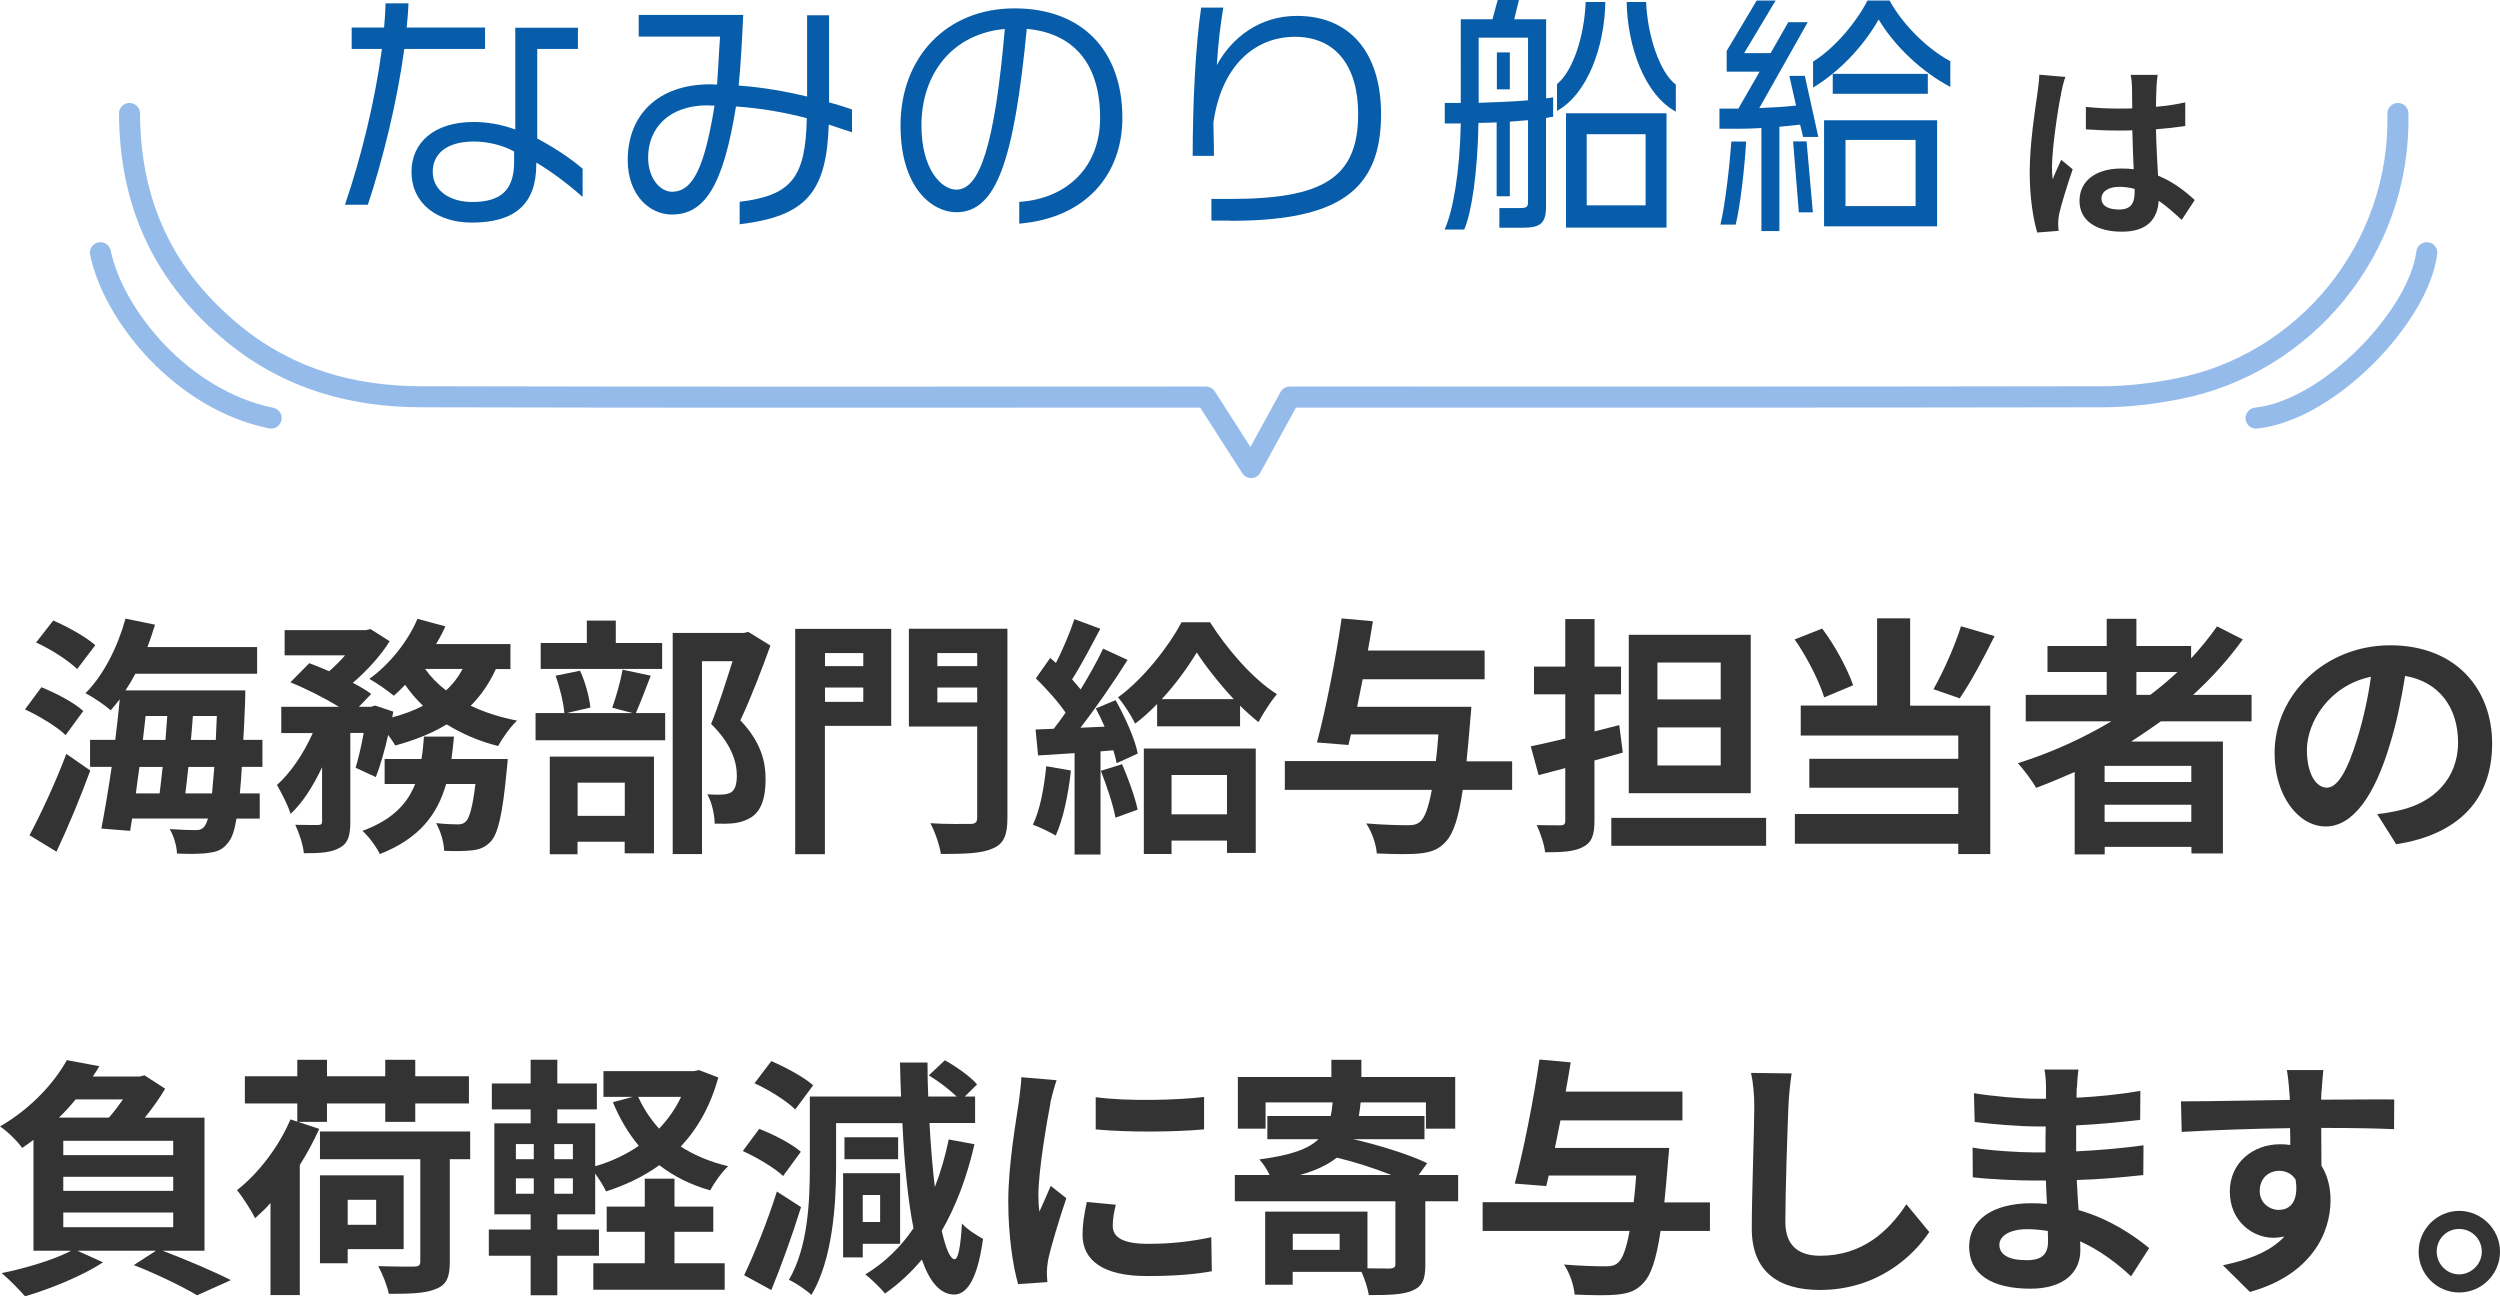 <?xml version="1.0" encoding="UTF-8"?><svg id="uuid-eceb72f1-ec6d-4a66-a429-9fbcdef9fa86" xmlns="http://www.w3.org/2000/svg" width="239" height="123.93" viewBox="0 0 239 123.93"><defs><style>.uuid-08567384-7382-498a-8ded-85faae95f2d6{fill:#333;}.uuid-023dca79-236b-4ee7-ae9e-957b5d7e8d46{fill:#075daa;}.uuid-2aef2fd2-5ccb-412f-83f2-59d3eb28db3c{fill:none;stroke:#94bbea;stroke-linecap:round;stroke-linejoin:round;stroke-width:2.01px;}</style></defs><g id="uuid-7180ac53-1fbc-4542-8795-0f80b4b9912b"><path class="uuid-2aef2fd2-5ccb-412f-83f2-59d3eb28db3c" d="M229.24,10.85c.29,12.97-8.91,23.98-21.09,26.33-2.31.45-4.68.74-7.02.75-25.94.05-51.88.03-77.83.03-1.17,2.13-2.34,4.27-3.69,6.74-1.59-2.48-2.96-4.61-4.32-6.74-25.02,0-50.04.04-75.05-.03-6.55-.02-12.59-1.68-17.85-5.96-6.77-5.5-9.97-12.52-10.01-21.12"/><path class="uuid-2aef2fd2-5ccb-412f-83f2-59d3eb28db3c" d="M232,24.16c-.75,6.02-9.29,15.06-16.32,15.81"/><path class="uuid-2aef2fd2-5ccb-412f-83f2-59d3eb28db3c" d="M9.6,24.16c1.26,6.02,7.78,14.06,16.32,15.81"/><path class="uuid-08567384-7382-498a-8ded-85faae95f2d6" d="M6.27,70.28c-.8-.8-2.53-1.83-3.88-2.46l1.57-2.12c1.37.55,3.13,1.47,4,2.27l-1.69,2.31ZM2.82,79.85c1.01-1.88,2.46-4.96,3.52-7.78l2.29,1.59c-.94,2.58-2.12,5.4-3.23,7.76l-2.58-1.57ZM7.38,63.97c-.8-.8-2.51-1.9-3.93-2.55l1.64-2.1c1.35.58,3.13,1.57,4.02,2.36l-1.74,2.29ZM23.12,73.32c-.05.96-.12,1.78-.19,2.53h1.9v2.41h-2.22c-.19,1.13-.43,1.81-.72,2.19-.53.75-1.11.99-1.93,1.08-.7.12-1.86.12-3.04.07-.02-.7-.31-1.71-.7-2.34,1.04.07,1.98.1,2.46.1.41,0,.65-.07.89-.39.1-.14.22-.39.31-.72h-7.25l-.19,1.18-2.75-.22c.31-1.61.67-3.69.99-5.9h-2.07v-2.58h2.41c.17-1.33.31-2.65.43-3.88-.29.39-.58.72-.87,1.06-.51-.48-1.73-1.3-2.41-1.64,1.71-1.69,3.08-4.41,3.83-7.13l2.82.58c-.22.72-.46,1.45-.72,2.14h10.48v2.55h-11.64c-.29.55-.6,1.08-.94,1.59h11.45s0,.82-.02,1.16c-.05,1.3-.1,2.48-.17,3.57h1.83v2.58h-1.98ZM13.33,73.32c-.12.87-.24,1.71-.34,2.53h2.27c.1-.77.19-1.64.29-2.53h-2.22ZM13.65,70.74h2.17c.05-.77.12-1.54.17-2.29h-2.07l-.26,2.29ZM20.27,75.85c.07-.7.14-1.54.22-2.53h-2.48c-.1.89-.19,1.76-.29,2.53h2.55ZM20.63,70.74c.02-.7.07-1.47.1-2.29h-2.29c-.05.75-.12,1.52-.19,2.29h2.39Z"/><path class="uuid-08567384-7382-498a-8ded-85faae95f2d6" d="M47.41,63.95c-.63,1.37-1.42,2.53-2.41,3.52,1.33.63,2.82,1.11,4.43,1.42-.63.58-1.42,1.71-1.81,2.43-1.83-.46-3.47-1.18-4.92-2.07-1.42.87-3.08,1.52-4.92,2.02-.14-.27-.39-.63-.67-1.01-.34,1.49-.75,2.94-1.18,4.03l-1.93-.89c.26-.89.55-2.1.77-3.33h-1.28v8.48c0,1.3-.19,2.07-1.04,2.51-.82.46-1.9.51-3.4.51-.07-.8-.46-1.95-.82-2.72.89.02,1.86.02,2.17.02.29-.02.39-.07.39-.36v-5.16c-.84,1.78-1.86,3.4-3.01,4.46-.24-.82-.87-2-1.3-2.77,1.33-1.18,2.58-3.06,3.42-4.96h-3.01v-2.51h5.52c-1.35-.82-3.16-1.74-4.65-2.34l1.81-1.83c.58.22,1.25.48,1.9.77.53-.46,1.06-.99,1.52-1.52h-5.78v-2.41h7.78l.43-.1,1.83,1.16c-.82,1.35-2.17,2.82-3.52,3.98.7.36,1.3.72,1.76,1.06l-1.18,1.23h1.16l.39-.12,1.74.58-.1.55c1.06-.29,2.07-.65,2.94-1.11-.63-.6-1.21-1.28-1.71-2-.36.39-.72.72-1.08,1.04-.55-.46-1.66-1.23-2.34-1.61,1.88-1.35,3.66-3.52,4.6-5.74l2.67.72c-.26.58-.55,1.13-.89,1.69h7.11v2.39h-1.4ZM48.54,72.57s-.05.75-.1,1.08c-.39,4.17-.82,6.03-1.52,6.8-.53.55-1.04.75-1.76.84-.6.07-1.59.1-2.7.05-.02-.8-.34-1.9-.77-2.65.87.1,1.69.12,2.07.12.34,0,.53-.05.77-.27.34-.31.65-1.35.92-3.59h-2.8c-.82,2.87-2.53,5.21-6.34,6.7-.31-.67-1.06-1.69-1.66-2.22,2.89-1.06,4.29-2.6,5.04-4.48h-2.92v-2.39h3.52c.12-.7.19-1.4.24-2.14h2.87c-.07.72-.14,1.45-.24,2.14h5.37ZM40.64,63.95c.53.75,1.21,1.45,2,2.05.65-.58,1.18-1.28,1.59-2.05h-3.59Z"/><path class="uuid-08567384-7382-498a-8ded-85faae95f2d6" d="M62.21,64.6c-.51,1.33-1.01,2.63-1.42,3.57h2.8v2.6h-12.39v-2.6h2.75c-.07-.96-.43-2.46-.84-3.57l2.34-.48c.51,1.08.89,2.53.99,3.52l-2.27.53h6.31l-1.95-.51c.36-1.01.8-2.53.99-3.64l2.7.58ZM63.31,63.95h-11.62v-2.48h4.41v-2.14h2.77v2.14h4.43v2.48ZM52.57,72.33h9.95v9.25h-2.8v-1.11h-4.51v1.2h-2.65v-9.35ZM55.22,74.82v3.18h4.51v-3.18h-4.51ZM73.65,61.73c-.84,2.31-1.9,5.09-2.87,7.13,2.05,2.17,2.41,4.05,2.41,5.64,0,1.76-.39,2.94-1.3,3.59-.46.31-1.04.51-1.64.6-.55.07-1.25.07-1.93.05,0-.77-.24-2-.7-2.8.53.02.99.05,1.35.02.34,0,.65-.07.89-.19.43-.27.58-.82.58-1.64,0-1.3-.53-3.04-2.46-4.92.7-1.71,1.47-4.17,2.05-6h-2.92v18.44h-2.8v-21.14h6.8l.43-.1,2.1,1.3Z"/><path class="uuid-08567384-7382-498a-8ded-85faae95f2d6" d="M85.2,69.39h-6.34v12.27h-2.84v-21.54h9.18v9.28ZM78.87,62.43v1.25h3.66v-1.25h-3.66ZM82.53,67.1v-1.37h-3.66v1.37h3.66ZM96.31,78.19c0,1.64-.34,2.48-1.4,2.92-1.04.48-2.63.53-4.96.53-.12-.82-.58-2.17-1.01-2.94,1.52.1,3.3.07,3.81.07s.67-.17.67-.63v-8.68h-6.53v-9.35h9.42v18.07ZM89.61,62.43v1.25h3.81v-1.25h-3.81ZM93.42,67.15v-1.42h-3.81v1.42h3.81Z"/><path class="uuid-08567384-7382-498a-8ded-85faae95f2d6" d="M102.38,73.66c-.24,2.27-.75,4.68-1.45,6.22-.51-.31-1.57-.82-2.19-1.04.7-1.42,1.08-3.57,1.28-5.59l2.36.41ZM106.65,66.93c.92,1.64,1.86,3.74,2.12,5.11l-2.02.92c-.07-.36-.17-.77-.31-1.23l-1.23.1v9.86h-2.48v-9.69l-3.49.22-.24-2.48,1.74-.07c.36-.46.75-.99,1.13-1.54-.7-1.04-1.86-2.31-2.84-3.28l1.37-1.95c.17.14.36.31.55.48.67-1.33,1.35-2.92,1.76-4.19l2.48.92c-.87,1.64-1.83,3.49-2.7,4.84.31.34.58.67.82.96.82-1.35,1.59-2.72,2.15-3.9l2.34,1.08c-1.33,2.1-2.99,4.53-4.51,6.48l2.31-.1c-.26-.6-.55-1.21-.84-1.74l1.9-.8ZM107.27,73.06c.6,1.37,1.23,3.13,1.49,4.34l-2.12.77c-.22-1.21-.84-3.06-1.4-4.48l2.02-.63ZM115.68,59.49c1.61,2.53,4.05,5.4,6.39,6.87-.6.72-1.28,1.78-1.76,2.67-.58-.46-1.18-.99-1.76-1.57v1.98h-7.93v-2.14c-.67.7-1.37,1.33-2.1,1.88-.36-.75-1.08-1.88-1.64-2.51,2.43-1.76,4.89-4.92,6.07-7.18h2.72ZM109.35,71.56h10.7v9.98h-2.75v-1.18h-5.3v1.28h-2.65v-10.07ZM117.95,66.84c-1.37-1.47-2.67-3.11-3.54-4.46-.82,1.35-1.98,2.99-3.35,4.46h6.89ZM112,74.09v3.76h5.3v-3.76h-5.3Z"/><path class="uuid-08567384-7382-498a-8ded-85faae95f2d6" d="M144.54,75.51h-4.7c-.41,2.75-.92,4.19-1.59,4.92-.72.8-1.42,1.04-2.53,1.16-.92.1-2.51.07-4.1,0-.05-.84-.46-2.05-1.01-2.87,1.66.14,3.28.17,3.98.17.51,0,.84-.05,1.18-.34.43-.36.8-1.33,1.11-3.04h-14.05v-2.75h14.44c.1-.77.17-1.61.24-2.55h-8.36l-.24,1.01-3.01-.24c.82-3.06,1.81-8.05,2.36-11.86l2.99.27c-.14.89-.31,1.83-.48,2.8h11.16v2.75h-11.66c-.17.89-.36,1.78-.53,2.63h10.92s-.05.87-.1,1.23c-.12,1.49-.24,2.82-.36,3.98h4.36v2.75Z"/><path class="uuid-08567384-7382-498a-8ded-85faae95f2d6" d="M155.13,71.95c-.89.24-1.78.51-2.7.75v5.74c0,1.4-.26,2.1-1.06,2.51-.8.46-1.98.53-3.66.53-.07-.75-.46-1.88-.8-2.6.94.02,1.95.02,2.27.02.34,0,.46-.12.46-.46v-5.01l-2.55.67-.75-2.75c.94-.19,2.1-.46,3.3-.75v-4.22h-2.99v-2.65h2.99v-4.55h2.8v4.55h2.53v2.65h-2.53v3.54l2.36-.6.34,2.63ZM168.84,78.19v2.67h-14.8v-2.67h14.8ZM167.37,75.83h-11.66v-15.14h11.66v15.14ZM164.5,63.34h-6.05v3.52h6.05v-3.52ZM164.5,69.54h-6.05v3.64h6.05v-3.64Z"/><path class="uuid-08567384-7382-498a-8ded-85faae95f2d6" d="M174.39,66.67c-.46-1.52-1.64-3.86-2.82-5.54l2.63-1.04c1.25,1.66,2.43,3.88,2.96,5.42l-2.77,1.16ZM182.61,67.46h7.66v14.19h-3.06v-.99h-15.62v-2.84h15.62v-2.51h-14.24v-2.77h14.24v-2.22h-15.06v-2.87h7.3v-8.34h3.16v8.34ZM190.68,60.81c-1.06,2.14-2.29,4.43-3.33,5.95l-2.51-.87c.94-1.66,2.05-4.15,2.63-6.02l3.21.94Z"/><path class="uuid-08567384-7382-498a-8ded-85faae95f2d6" d="M206.58,68.96c-.94.67-1.86,1.3-2.84,1.93h8.77v10.7h-3.01v-.63h-8.29v.72h-2.87v-7.88c-1.2.53-2.46,1.06-3.69,1.52-.34-.63-1.21-1.78-1.74-2.36,3.16-.99,6.17-2.36,8.94-4h-8.19v-2.53h7.74v-2.19h-5.66v-2.48h5.66v-2.6h2.84v2.6h5.23v1.18c.92-.99,1.73-2,2.48-3.06l2.46,1.25c-1.37,1.9-2.99,3.69-4.75,5.3h5.59v2.53h-8.68ZM209.49,73.22h-8.29v1.54h8.29v-1.54ZM209.49,78.57v-1.64h-8.29v1.64h8.29ZM204.24,66.43h1.33c.92-.7,1.78-1.42,2.6-2.19h-3.93v2.19Z"/><path class="uuid-08567384-7382-498a-8ded-85faae95f2d6" d="M229.07,80.7l-1.81-2.87c.92-.1,1.59-.24,2.24-.39,3.08-.72,5.49-2.94,5.49-6.46,0-3.33-1.81-5.81-5.06-6.36-.34,2.05-.75,4.27-1.45,6.53-1.45,4.87-3.52,7.86-6.14,7.86s-4.89-2.94-4.89-7.01c0-5.57,4.82-10.31,11.06-10.31s9.74,4.15,9.74,9.4-3.11,8.68-9.18,9.62ZM222.44,75.3c1.01,0,1.95-1.52,2.94-4.77.55-1.78,1.01-3.83,1.28-5.83-3.98.82-6.12,4.34-6.12,6.99,0,2.43.96,3.61,1.9,3.61Z"/><path class="uuid-08567384-7382-498a-8ded-85faae95f2d6" d="M15.52,119.56c2.34.89,4.99,2.02,6.55,2.82l-3.23,1.45c-1.33-.8-3.74-1.98-6.05-2.89l2.12-1.37h-7.52l2.46,1.11c-1.98,1.3-5.04,2.53-7.45,3.25-.51-.58-1.59-1.69-2.24-2.22,2.36-.48,4.99-1.28,6.65-2.14h-3.61v-10.6c-.34.27-.7.51-1.08.77-.48-.67-1.47-1.64-2.12-2.05,3.06-1.78,5.21-4.22,6.39-6.34l3.11.58c-.19.34-.41.65-.63.99h4.48l.46-.12,1.98,1.28c-.51.87-1.21,1.86-1.95,2.77h5.71v12.72h-4.02ZM7.23,105.1c-.48.6-1.01,1.18-1.59,1.74h4.77c.48-.53.94-1.16,1.35-1.74h-4.53ZM16.56,109.06H6.05v1.37h10.51v-1.37ZM16.56,112.5H6.05v1.35h10.51v-1.35ZM6.05,117.32h10.51v-1.4H6.05v1.4Z"/><path class="uuid-08567384-7382-498a-8ded-85faae95f2d6" d="M30.52,107.92c-.53,1.16-1.13,2.31-1.86,3.45v12.44h-2.8v-8.8c-.48.55-.99,1.01-1.47,1.45-.29-.6-1.2-2.05-1.73-2.68,2.05-1.61,4-4.15,5.11-6.77l.65.22v-1.74h-5.01v-2.6h5.01v-1.57h2.84v1.57h5.57v-1.57h2.87v1.57h5.13v2.6h-5.13v1.76h-2.87v-1.76h-5.57v1.76h-2.77l2.02.67ZM44.95,110.82h-1.95v9.83c0,1.47-.31,2.19-1.35,2.58-1.01.43-2.46.46-4.48.46-.15-.77-.6-1.9-1.01-2.65,1.4.05,3.01.05,3.42.05.46-.02.6-.12.6-.51v-9.76h-9.59v-2.65h14.36v2.65ZM33.24,119.42v1.35h-2.65v-8.41h8v7.06h-5.35ZM33.24,114.7v2.39h2.72v-2.39h-2.72Z"/><path class="uuid-08567384-7382-498a-8ded-85faae95f2d6" d="M68.67,103.01c-.75,2.72-1.98,4.89-3.59,6.6,1.3.84,2.82,1.47,4.53,1.88-.6.55-1.35,1.61-1.71,2.31-1.88-.53-3.49-1.35-4.87-2.41-1.49,1.08-3.21,1.9-5.09,2.51-.22-.48-.65-1.16-1.04-1.71v3.9h-3.62v1.45h3.98v2.51h-3.98v3.78h-2.55v-3.78h-4v-2.51h4v-1.45h-3.47v-8.7h3.47v-1.33h-3.71v-2.48h3.71v-2.27h2.55v2.27h3.78v2.48h-3.78v1.33h3.62v4.1c1.52-.43,2.94-1.11,4.17-1.95-1.01-1.21-1.83-2.6-2.48-4.17l1.9-.51h-2.8v-2.46h8.65l.48-.1,1.83.7ZM49.32,110.82h1.71v-1.45h-1.71v1.45ZM49.32,114.12h1.71v-1.47h-1.71v1.47ZM54.77,109.37h-1.78v1.45h1.78v-1.45ZM54.77,112.65h-1.78v1.47h1.78v-1.47ZM64.48,120.77h4.8v2.53h-12.56v-2.53h4.92v-3.01h-3.64v-2.41h3.64v-2.67h2.84v2.67h3.71v2.41h-3.71v3.01ZM61.01,104.86c.51,1.11,1.18,2.14,2,3.04.84-.89,1.57-1.9,2.1-3.04h-4.1Z"/><path class="uuid-08567384-7382-498a-8ded-85faae95f2d6" d="M74.87,112.43c-.8-.77-2.51-1.78-3.86-2.39l1.57-2.12c1.37.53,3.11,1.42,3.98,2.19l-1.69,2.31ZM76.58,115.4c-.82,2.65-1.86,5.52-2.84,7.93l-2.6-1.42c.92-1.93,2.22-5.09,3.13-8l2.31,1.49ZM76.03,106.07c-.8-.8-2.51-1.88-3.9-2.51l1.61-2.12c1.35.58,3.13,1.54,4,2.31l-1.71,2.31ZM93.16,109.39c-.72,3.13-1.76,5.9-3.13,8.27.39,1.71.8,2.7,1.23,2.72.34.02.58-1.21.7-3.42.46.55,1.57,1.25,2.02,1.47-.6,4.39-1.78,5.33-2.77,5.33-1.33-.02-2.34-1.21-3.08-3.35-1.04,1.25-2.22,2.34-3.52,3.25-.39-.48-1.33-1.4-1.88-1.83,1.86-1.13,3.37-2.6,4.6-4.41-.53-2.68-.87-6.1-1.06-10.05h-6.34v4.19c0,3.61-.34,8.87-2.36,12.24-.46-.46-1.54-1.18-2.15-1.45,1.83-3.11,2-7.54,2-10.8v-6.72h8.72c-.05-1.06-.07-2.14-.1-3.25h2.63c0,1.11.02,2.19.07,3.25h2.72c-.7-.67-1.73-1.47-2.67-2.02l1.54-1.45c1.08.6,2.46,1.57,3.08,2.31l-1.18,1.16h.99v2.53h-4.36c.12,2.24.29,4.31.51,6.12.55-1.4.99-2.92,1.33-4.55l2.46.46ZM82.48,118.91v1.3h-1.88v-8.05h5.45v6.75h-3.57ZM85.86,110.82h-5.13v-2.1h5.13v2.1ZM82.48,114.24v2.58h1.66v-2.58h-1.66Z"/><path class="uuid-08567384-7382-498a-8ded-85faae95f2d6" d="M100.43,105.42c-.31,1.61-1.16,6.43-1.16,8.84,0,.46.02,1.08.1,1.57.36-.82.75-1.66,1.08-2.46l1.49,1.18c-.68,2-1.47,4.63-1.74,5.9-.07.36-.12.89-.12,1.13,0,.27.02.65.05.99l-2.8.19c-.48-1.66-.94-4.6-.94-7.88,0-3.61.75-7.69,1.01-9.54.07-.67.22-1.59.24-2.36l3.37.29c-.19.51-.51,1.71-.6,2.14ZM106.38,117.2c0,1.06.92,1.71,3.37,1.71,2.14,0,3.93-.19,6.05-.63l.05,3.25c-1.57.29-3.49.46-6.22.46-4.14,0-6.14-1.47-6.14-3.95,0-.94.14-1.9.41-3.13l2.77.26c-.19.8-.29,1.37-.29,2.02ZM115.11,104.86v3.11c-2.96.26-7.33.29-10.36,0v-3.08c2.96.41,7.76.29,10.36-.02Z"/><path class="uuid-08567384-7382-498a-8ded-85faae95f2d6" d="M139.42,114.84h-3.16v6.1c0,1.37-.27,2.05-1.28,2.46-.94.39-2.31.41-4.12.41-.1-.65-.39-1.52-.7-2.22h-6.58v1.23h-2.63v-6.99h9.78v5.42c.96.02,1.88.02,2.19.02.36-.05.48-.12.48-.41v-6.02h-15.35v-2.51h3.33c-.26-.55-.67-1.16-.99-1.49,2.99-.39,4.68-.99,5.66-1.93h-4.89v-2.22h6.05c.1-.41.14-.84.19-1.3h-6.41v2.51h-2.65v-4.94h8.94v-1.64h2.87v1.64h8.97v4.94h-2.8v-2.51h-6.24c-.05.46-.1.89-.17,1.3h6.27v2.22h-6.8c2.43.55,5.42,1.49,7.06,2.29l-.82,1.13h3.78v2.51ZM128.07,117.95h-4.48v1.54h4.48v-1.54ZM133.01,112.33c-1.57-.63-3.49-1.25-5.21-1.66-.84.67-1.98,1.23-3.54,1.66h8.75Z"/><path class="uuid-08567384-7382-498a-8ded-85faae95f2d6" d="M163.45,117.68h-4.7c-.41,2.75-.92,4.19-1.59,4.92-.72.8-1.42,1.04-2.53,1.16-.92.1-2.51.07-4.1,0-.05-.84-.46-2.05-1.01-2.87,1.66.14,3.28.17,3.98.17.51,0,.84-.05,1.18-.34.43-.36.8-1.33,1.11-3.04h-14.05v-2.75h14.44c.1-.77.17-1.61.24-2.55h-8.36l-.24,1.01-3.01-.24c.82-3.06,1.81-8.05,2.36-11.86l2.99.27c-.14.89-.31,1.83-.48,2.8h11.16v2.75h-11.66c-.17.89-.36,1.78-.53,2.63h10.92s-.05.87-.1,1.23c-.12,1.49-.24,2.82-.36,3.98h4.36v2.75Z"/><path class="uuid-08567384-7382-498a-8ded-85faae95f2d6" d="M170.97,105.83c-.1,2.6-.29,8-.29,10.99,0,2.43,1.45,3.23,3.33,3.23,3.98,0,6.51-2.29,8.24-4.92l2.19,2.65c-1.54,2.31-4.96,5.54-10.46,5.54-3.95,0-6.51-1.74-6.51-5.86,0-3.23.24-9.57.24-11.64,0-1.13-.1-2.29-.31-3.25l3.88.05c-.15,1.01-.27,2.24-.31,3.21Z"/><path class="uuid-08567384-7382-498a-8ded-85faae95f2d6" d="M198.54,103.95c-.02.24-.02.6-.02.99,1.98-.1,3.98-.29,6.1-.65l-.02,2.77c-1.59.19-3.78.41-6.12.53v2.48c2.43-.12,4.48-.31,6.44-.58l-.02,2.84c-2.17.24-4.05.41-6.36.48.05.92.1,1.9.17,2.87,3.04.87,5.35,2.48,6.75,3.64l-1.73,2.7c-1.3-1.21-2.94-2.48-4.87-3.35.02.34.02.63.02.89,0,2.05-1.57,3.64-4.75,3.64-3.86,0-5.88-1.47-5.88-4.02s2.24-4.15,5.95-4.15c.51,0,1.01.02,1.49.07-.05-.75-.07-1.52-.1-2.24h-1.25c-1.4,0-4.15-.12-5.74-.31l-.02-2.84c1.57.29,4.53.46,5.81.46h1.16c0-.8,0-1.66.02-2.48h-.89c-1.52,0-4.31-.22-5.9-.43l-.07-2.75c1.74.29,4.48.53,5.95.53h.94v-1.13c0-.46-.05-1.21-.15-1.66h3.25c-.07.48-.12,1.08-.14,1.71ZM193.67,120.48c1.28,0,2.12-.36,2.12-1.76,0-.27,0-.6-.02-1.04-.65-.1-1.3-.17-1.98-.17-1.71,0-2.65.68-2.65,1.49,0,.92.87,1.47,2.53,1.47Z"/><path class="uuid-08567384-7382-498a-8ded-85faae95f2d6" d="M221.92,104.38c0,.19,0,.46-.02.75,2.43,0,5.74-.05,6.99-.02l-.02,2.84c-1.45-.07-3.69-.12-6.96-.12,0,1.23.02,2.55.02,3.61.58.92.87,2.05.87,3.3,0,3.13-1.83,7.13-7.71,8.77l-2.58-2.55c2.43-.51,4.55-1.3,5.88-2.75-.34.07-.7.12-1.08.12-1.86,0-4.14-1.49-4.14-4.43,0-2.72,2.19-4.51,4.82-4.51.34,0,.65.02.96.07,0-.53,0-1.08-.02-1.61-3.64.05-7.4.19-10.36.36l-.07-2.92c2.75,0,7.13-.1,10.41-.14-.02-.31-.02-.55-.05-.75-.07-.99-.17-1.81-.24-2.1h3.49c-.05.39-.14,1.69-.17,2.07ZM217.89,115.66c1.01,0,1.9-.77,1.57-2.89-.34-.55-.92-.84-1.57-.84-.94,0-1.86.65-1.86,1.93,0,1.11.89,1.81,1.86,1.81Z"/><path class="uuid-08567384-7382-498a-8ded-85faae95f2d6" d="M239,119.66c0,2.14-1.74,3.9-3.9,3.9s-3.88-1.76-3.88-3.9,1.76-3.9,3.88-3.9,3.9,1.76,3.9,3.9ZM237.26,119.66c0-1.21-.96-2.17-2.17-2.17s-2.14.96-2.14,2.17.99,2.17,2.14,2.17,2.17-.96,2.17-2.17Z"/><path class="uuid-08567384-7382-498a-8ded-85faae95f2d6" d="M197.04,8.98c-.27,1.21-.87,5.19-.87,6.99,0,.36.02.81.07,1.17.24-.63.54-1.25.81-1.86l1.1.9c-.51,1.48-1.08,3.32-1.3,4.3-.05.25-.09.65-.09.85,0,.18.02.49.04.74l-2.04.16c-.38-1.27-.72-3.33-.72-5.78,0-2.73.54-6.14.74-7.54.07-.51.16-1.19.18-1.77l2.49.22c-.15.36-.36,1.28-.42,1.61ZM206.16,8.35c-.02.4-.04,1.07-.05,1.86.99-.09,1.93-.23,2.8-.42v2.26c-.87.13-1.81.23-2.8.31.04,1.75.13,3.2.2,4.43,1.5.61,2.64,1.54,3.51,2.33l-1.25,1.9c-.76-.7-1.48-1.34-2.2-1.83-.11,1.74-1.08,2.96-3.52,2.96s-4.05-1.05-4.05-2.95,1.55-3.09,4.01-3.09c.42,0,.81.02,1.17.07-.04-1.12-.11-2.44-.13-3.72-.43.02-.87.02-1.28.02-1.07,0-2.1-.04-3.16-.11v-2.15c1.03.11,2.08.16,3.16.16.42,0,.85,0,1.27-.02,0-.89-.02-1.63-.02-2.01,0-.27-.05-.83-.13-1.19h2.58c-.05.34-.09.78-.11,1.17ZM202.59,20.03c1.1,0,1.48-.58,1.48-1.64v-.33c-.47-.13-.96-.2-1.45-.2-1.03,0-1.72.43-1.72,1.12,0,.74.72,1.05,1.68,1.05Z"/><path class="uuid-023dca79-236b-4ee7-ae9e-957b5d7e8d46" d="M38.65,4.68c-.67,4.99-2.05,10.57-3.48,14.89h-2.19c1.53-4.46,2.89-10,3.53-14.89h-2.89v-2.05h3.1c.07-.79.12-1.57.14-2.31h2.19c-.02.74-.1,1.53-.17,2.31h7.49v2.05h-7.73ZM51.27,15.53v.19c0,3.82-2.08,5.56-6.18,5.56-3.22,0-5.75-1.77-5.75-4.87,0-2.74,2.12-4.75,5.94-4.75,1.19,0,2.62.21,3.98.72V2.65h5.99v2.03h-3.89v8.56c1.55.83,3.12,1.84,4.34,2.89v2.7c-1.46-1.29-3.05-2.48-4.44-3.29ZM49.15,14.48c-1.03-.57-2.46-.95-3.84-.95-2.72,0-3.94,1.26-3.94,2.89,0,1.84,1.69,2.89,3.77,2.89,2.84,0,4.01-1.22,4.01-3.84v-.98Z"/><path class="uuid-023dca79-236b-4ee7-ae9e-957b5d7e8d46" d="M79.23,11.9c-.21,6.58-2.24,8.78-8.52,9.54v-2.15c4.99-.6,6.3-2.34,6.42-7.99-2.15-.57-4.37-.95-6.77-1.12-1.22,7.61-3.01,10.33-6.13,10.33-2.12,0-4.22-1.84-4.22-5.22,0-4.22,2.81-7.23,7.9-7.23.21,0,.43.02.64.02.12-1.5.19-3.39.29-4.58h-7.78V1.43h9.99c-.1,2.24-.24,4.89-.43,6.75,2.31.17,4.48.55,6.54,1.05V1.46h2.1v8.33c.74.19,1.48.43,2.19.67v2.19c-.76-.26-1.5-.5-2.22-.74ZM67.64,10.07c-3.65,0-5.68,2.15-5.68,4.99,0,2.03,1.19,3.27,2.27,3.27,2.03,0,3.12-2.34,4.08-8.23-.21,0-.43-.02-.67-.02Z"/><path class="uuid-023dca79-236b-4ee7-ae9e-957b5d7e8d46" d="M97.44,21.4v-2.1c4.65-.31,7.73-3.41,7.73-8.02,0-5.32-2.65-8.13-7.01-8.52-1.22,12.55-2.89,17.53-6.73,17.53-2.27,0-5.34-2.27-5.34-8.3,0-6.49,4.37-11.19,10.9-11.19s10.31,4.1,10.31,10.47c0,5.39-3.46,9.57-9.85,10.11ZM88.09,11.98c0,4.22,1.91,6.15,3.34,6.15,2.19,0,3.65-4.06,4.63-15.36-5.01.45-7.97,4.29-7.97,9.21Z"/><path class="uuid-023dca79-236b-4ee7-ae9e-957b5d7e8d46" d="M117.62,21.09h-1.81v-2.07h1.74c8.83,0,12.29-1.93,12.29-8.13,0-4.53-2.12-7.37-6.04-7.37s-7.06,2.86-7.8,8.23c0,.74.05,1.5.05,2.34v.81h-2.03c0-4.87.26-10.45.81-14.17h2.12c-.26,1.48-.5,3.46-.62,5.49,1.46-2.67,4.13-4.7,7.66-4.7,5.06,0,8.04,3.51,8.04,9.4,0,7.35-4.13,10.19-14.41,10.19Z"/><path class="uuid-023dca79-236b-4ee7-ae9e-957b5d7e8d46" d="M147.8,11.28v8.49c0,1.65-.62,2-2.24,2h-2.22v-1.88h1.88c.72,0,.86-.07.86-.62v-7.78c-.55.05-1.14.1-1.74.14v7.13h-1.26v-7.06c-.57.02-1.15.05-1.74.05-.07,4.6-.64,8.54-1.36,10.19h-1.88c.79-1.69,1.46-5.44,1.55-10.14h-1.53v-1.96h1.53V1.84h3.03l.5-1.84h2.03l-.45,1.84h3.05v7.56c.24-.02.48-.05.67-.1v1.86c-.21.02-.43.07-.67.12ZM146.08,3.6h-4.72v6.23c1.65-.05,3.32-.12,4.72-.24V3.6ZM143.1,8.54v-3.53h1.24v3.53h-1.24ZM148.85,10.62v-2.58c1.57-1.29,2.62-4.68,2.74-7.85h1.88c-.07,4.27-1.69,8.78-4.63,10.42ZM149.71,21.76v-10.93h9.61v10.93h-9.61ZM157.32,12.83h-5.63v6.8h5.63v-6.8ZM155.51.19h1.86c.12,3.17,1.29,6.73,2.84,7.9v2.58c-2.98-1.6-4.63-6.23-4.7-10.47Z"/><path class="uuid-023dca79-236b-4ee7-ae9e-957b5d7e8d46" d="M172.38,13.1l-.29-1.19c-.52.07-1.24.14-1.98.21v9.97h-1.72v-9.85c-.81.05-1.55.07-2.24.07h-1.77v-1.93h1.81l2.03-3.53h-3.15v-1.98L167.94.05h1.81l-3.01,5.03h2.53l1.69-2.96h1.86l-4.63,8.21c1.26-.05,2.53-.12,3.51-.24l-.64-2.84h1.48l1.29,5.84h-1.46ZM165.93,21.47h-1.46c.43-1.69.88-5.58,1.05-7.94h1.41c-.14,2.48-.57,6.25-1,7.94ZM171.97,20.3l-.55-6.78h1.29l.6,6.78h-1.34ZM179.6,1.86c-1.46,2.6-3.86,5.08-6.27,6.51v-2.48c2.15-1.34,4.22-3.89,5.2-5.84h2.12c.98,1.88,3.29,4.46,5.8,5.8v2.46c-2.67-1.41-5.27-3.82-6.85-6.44ZM174.38,21.64v-10.14h10.81v10.14h-10.81ZM175.21,8.97v-1.91h9.09v1.91h-9.09ZM183.13,13.38h-6.7v6.32h6.7v-6.32Z"/></g></svg>